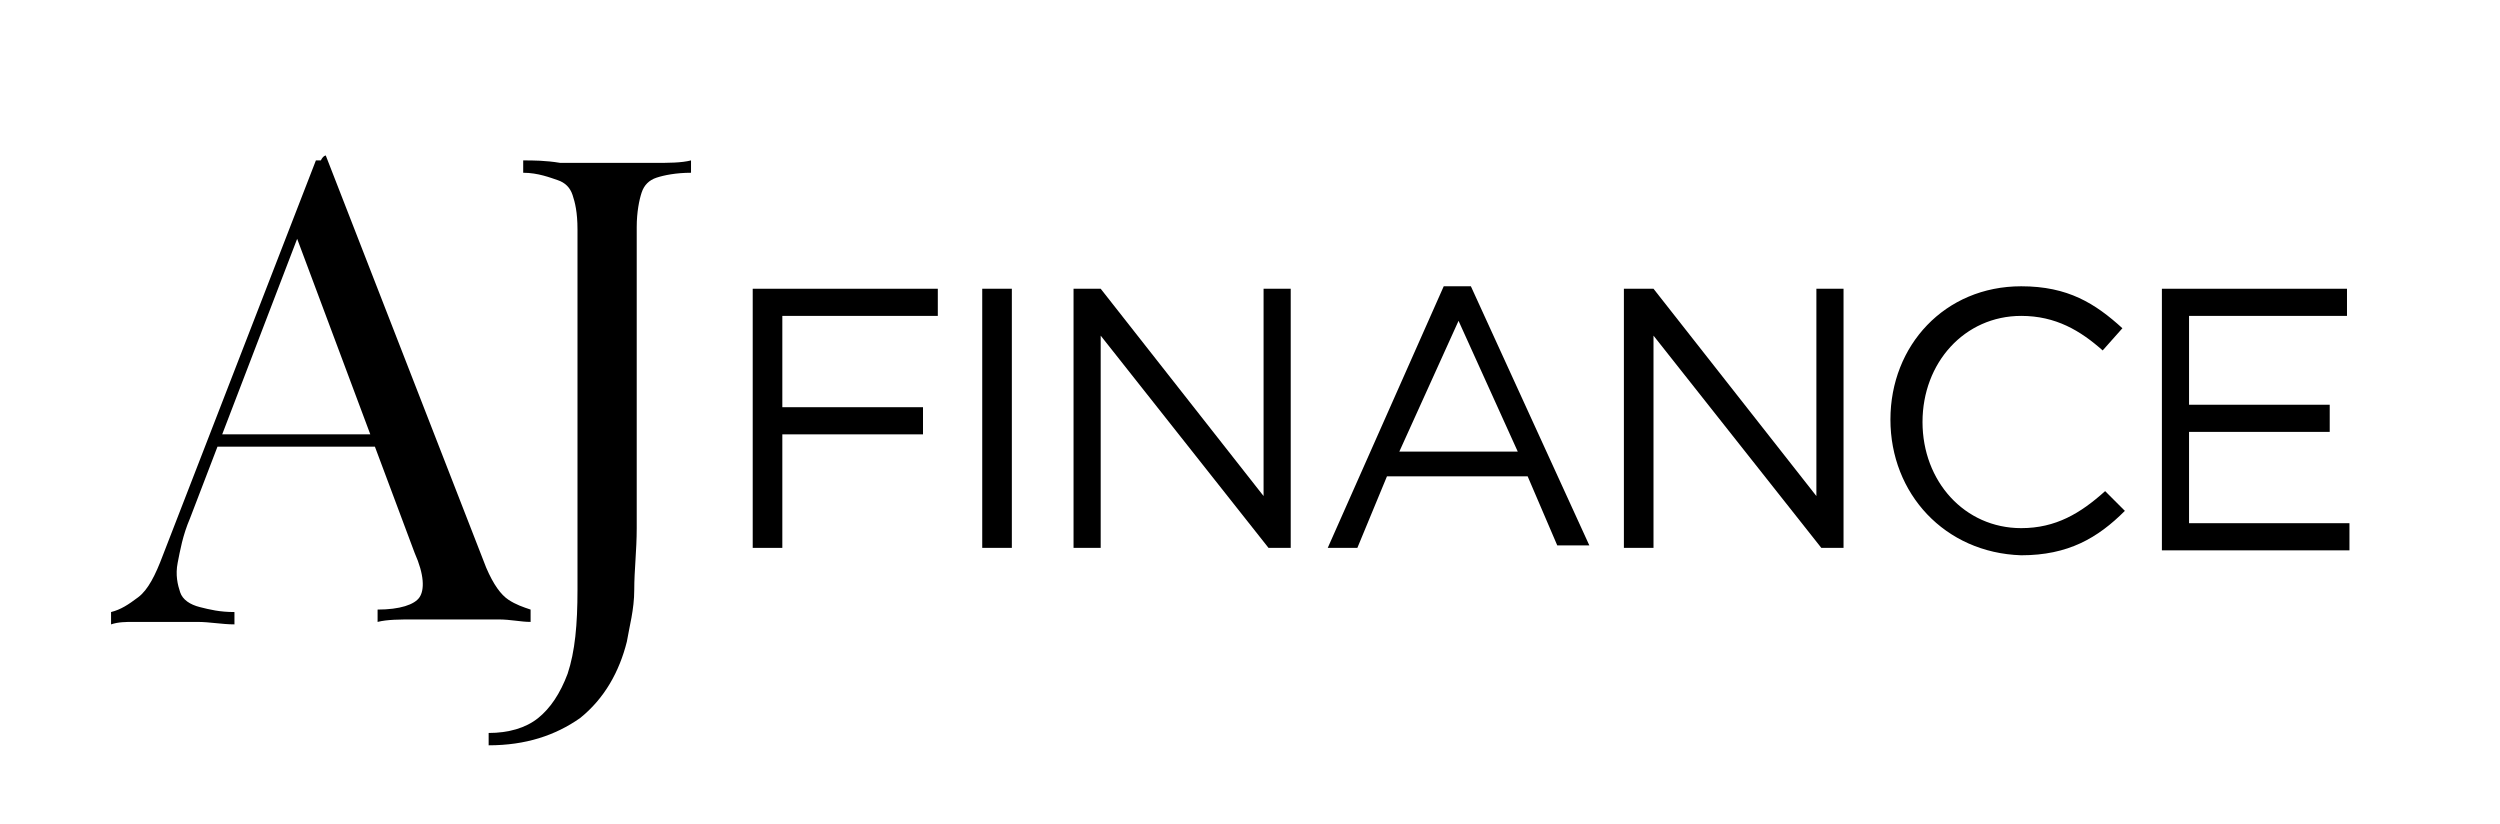 <?xml version="1.0" encoding="utf-8"?>
<!-- Generator: Adobe Illustrator 27.8.0, SVG Export Plug-In . SVG Version: 6.00 Build 0)  -->
<svg version="1.1" id="Layer_1" xmlns="http://www.w3.org/2000/svg" xmlns:xlink="http://www.w3.org/1999/xlink" x="0px" y="0px"
	 viewBox="0 0 101.3 33.4" style="enable-background:new 0 0 101.3 33.4;" xml:space="preserve">
<g>
	<path d="M30.5,11.7H38v1.1h-6.3v3.7h5.7v1.1h-5.7v4.6h-1.2V11.7z"/>
	<path d="M39.8,11.7H41v10.5h-1.2V11.7z"/>
	<path d="M43.5,11.7h1.1l6.6,8.4v-8.4h1.1v10.5h-0.9l-6.8-8.6v8.6h-1.1V11.7z"/>
	<path d="M58.5,11.6h1.1l4.8,10.5h-1.3l-1.2-2.8h-5.7L55,22.2h-1.2L58.5,11.6z M61.5,18.3L59.1,13l-2.4,5.3H61.5z"/>
	<path d="M65.9,11.7H67l6.6,8.4v-8.4h1.1v10.5h-0.9L67,13.6v8.6h-1.2V11.7z"/>
	<path d="M76.6,17L76.6,17c0-3,2.2-5.4,5.3-5.4c1.9,0,3,0.7,4.1,1.7l-0.8,0.9c-0.9-0.8-1.9-1.4-3.3-1.4c-2.3,0-4,1.9-4,4.3v0
		c0,2.4,1.7,4.3,4,4.3c1.4,0,2.4-0.6,3.4-1.5l0.8,0.8c-1.1,1.1-2.3,1.8-4.2,1.8C78.8,22.4,76.6,20,76.6,17z"/>
	<path d="M87.5,11.7h7.6v1.1h-6.4v3.6h5.7v1.1h-5.7v3.7h6.5v1.1h-7.6V11.7z"/>
</g>
<g>
	<path d="M13.2,6.3L19.7,23c0.3,0.7,0.6,1.1,0.9,1.3c0.3,0.2,0.6,0.3,0.9,0.4v0.5c-0.4,0-0.8-0.1-1.3-0.1s-1,0-1.5,0
		c-0.7,0-1.3,0-1.9,0c-0.6,0-1.1,0-1.5,0.1v-0.5c0.9,0,1.5-0.2,1.7-0.5s0.2-0.9-0.2-1.8L11.9,9.3l0.4-0.3l-4.6,12
		c-0.3,0.7-0.4,1.3-0.5,1.8c-0.1,0.5,0,0.9,0.1,1.2s0.4,0.5,0.8,0.6c0.4,0.1,0.8,0.2,1.4,0.2v0.5c-0.5,0-1-0.1-1.5-0.1
		c-0.5,0-1,0-1.5,0c-0.4,0-0.8,0-1.1,0c-0.3,0-0.6,0-0.9,0.1v-0.5c0.4-0.1,0.7-0.3,1.1-0.6c0.4-0.3,0.7-0.9,1-1.7l6.2-16
		c0.1,0,0.1,0,0.2,0C13.1,6.3,13.2,6.3,13.2,6.3z M16.5,17.6v0.5H8.6l0.3-0.5H16.5z"/>
	<path d="M19.8,30.2v-0.5c0.8,0,1.5-0.2,2-0.6c0.5-0.4,0.9-1,1.2-1.8c0.3-0.9,0.4-2,0.4-3.4V9.3c0-0.7-0.1-1.1-0.2-1.4
		c-0.1-0.3-0.3-0.5-0.6-0.6S21.8,7,21.2,7V6.5c0.4,0,0.9,0,1.5,0.1c0.6,0,1.2,0,1.9,0c0.7,0,1.3,0,1.9,0c0.6,0,1.1,0,1.5-0.1V7
		c-0.6,0-1.1,0.1-1.4,0.2S26.1,7.5,26,7.8c-0.1,0.3-0.2,0.8-0.2,1.4V19c0,0.7,0,1.5,0,2.4s-0.1,1.7-0.1,2.5s-0.2,1.5-0.3,2.1
		c-0.3,1.2-0.9,2.3-1.9,3.1C22.5,29.8,21.3,30.2,19.8,30.2z"/>
</g>
</svg>

